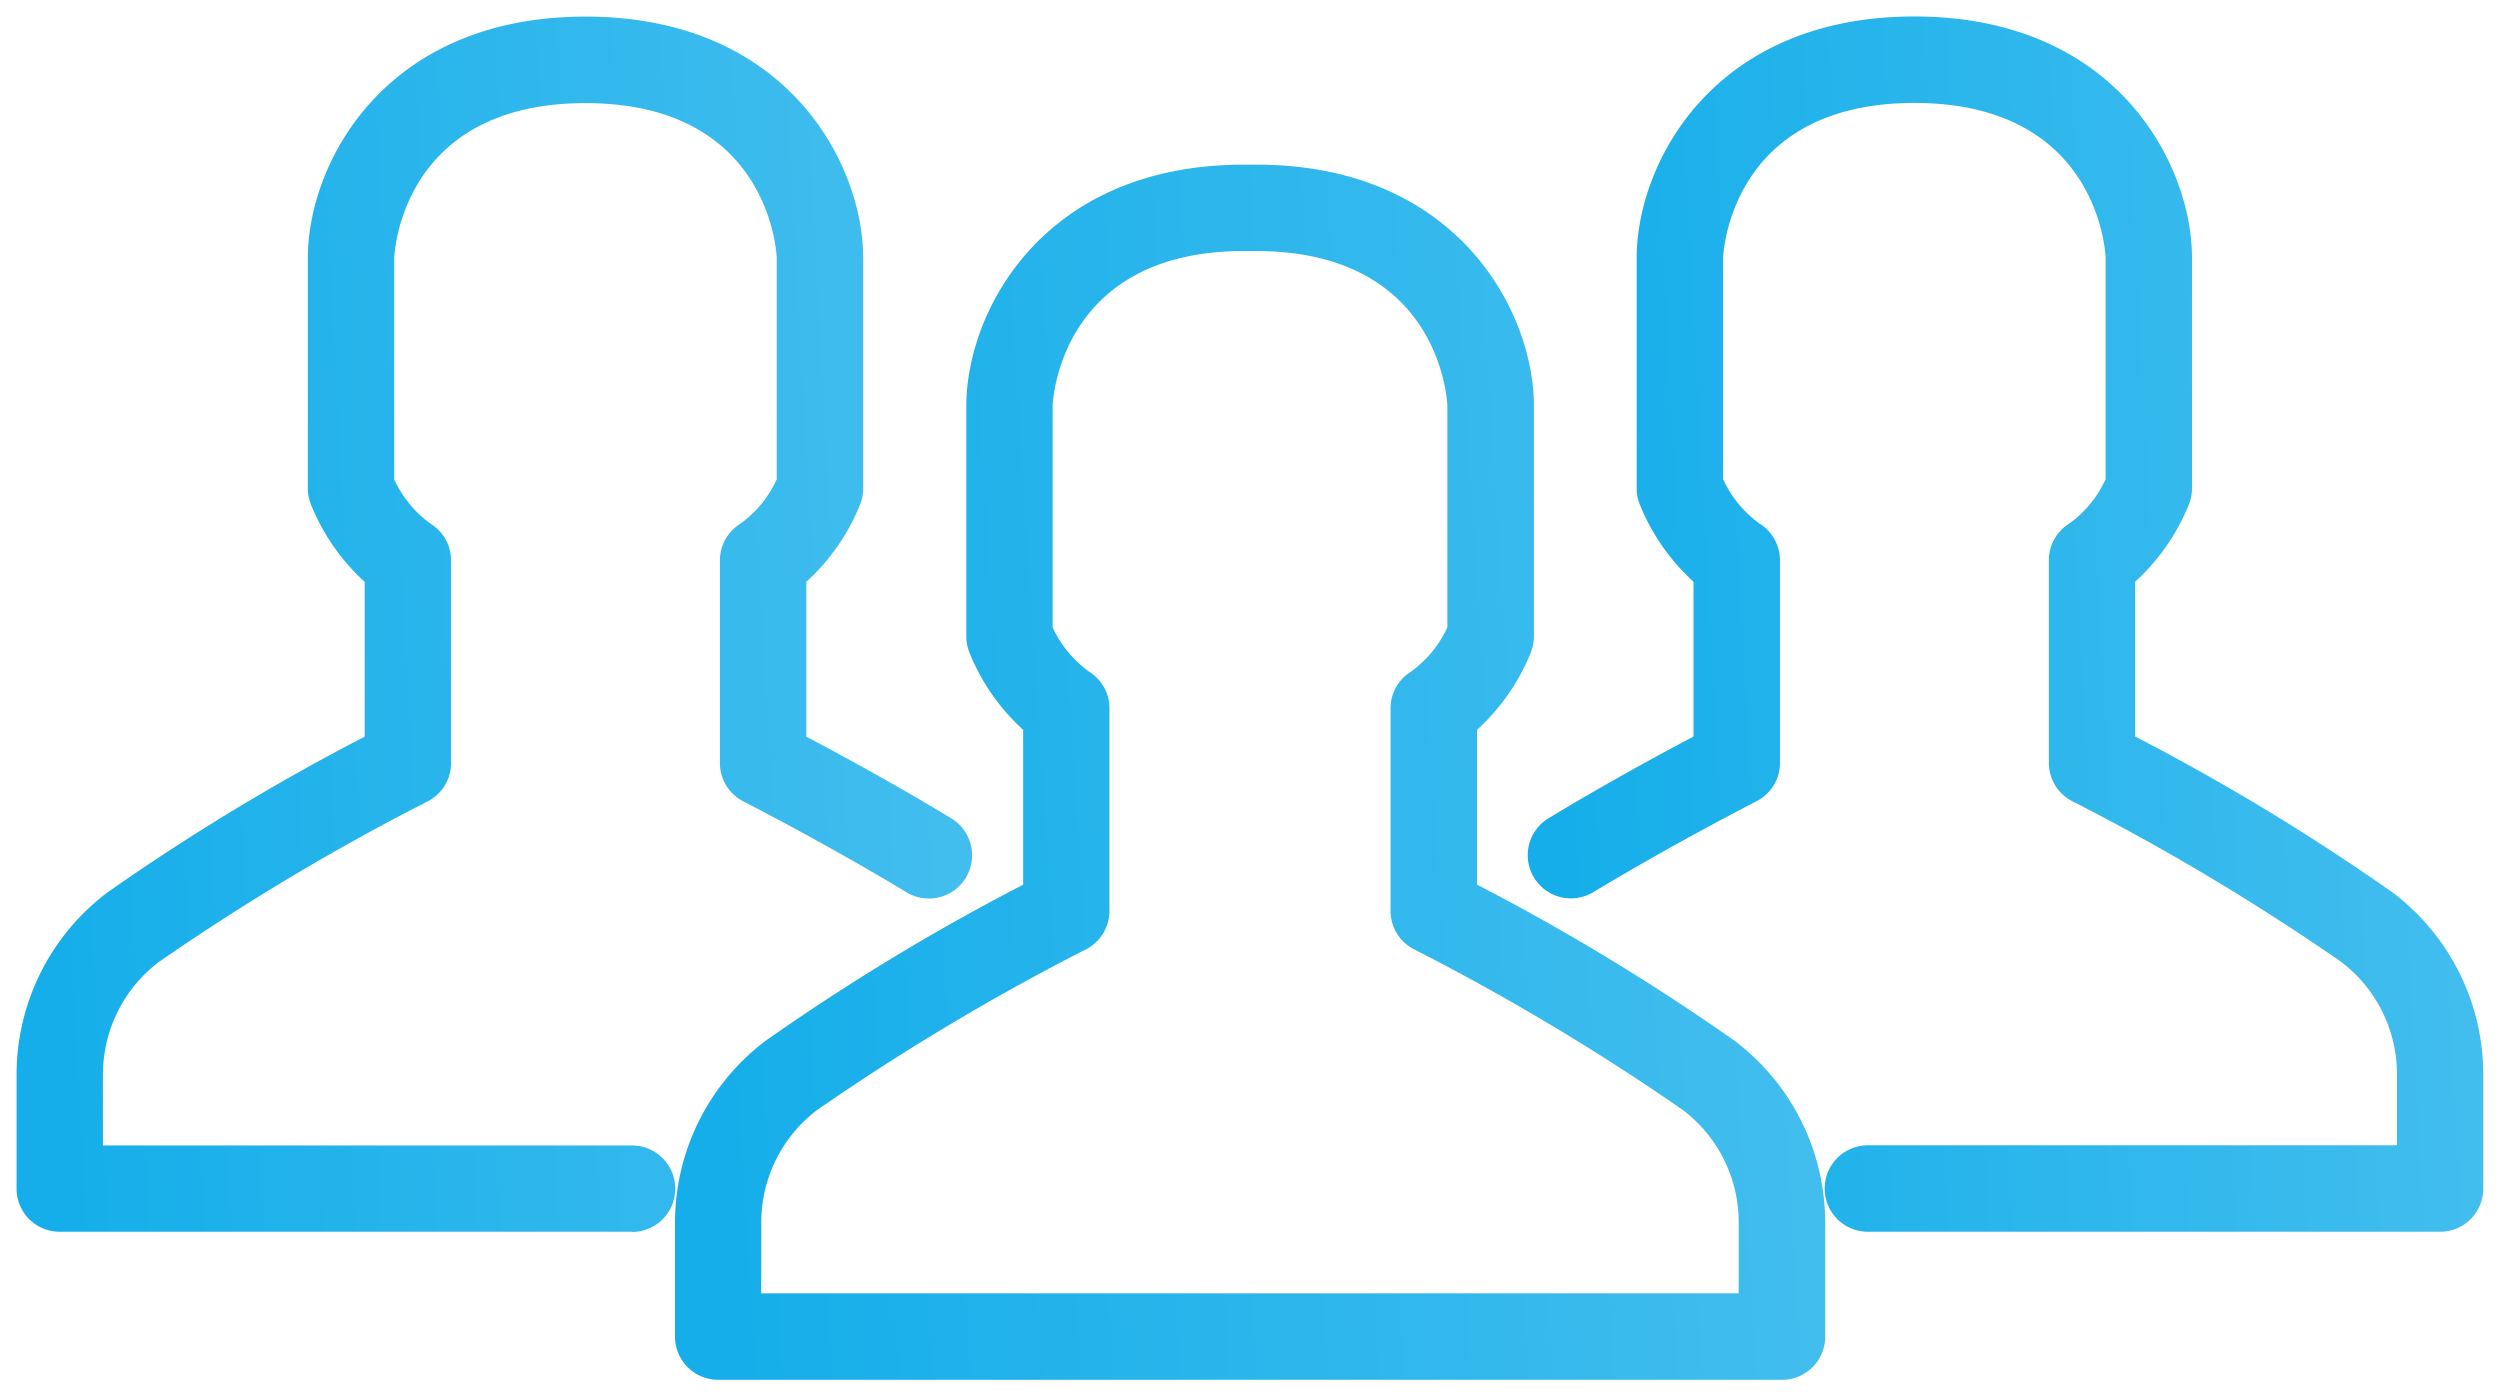 <svg xmlns="http://www.w3.org/2000/svg" xmlns:xlink="http://www.w3.org/1999/xlink" width="75.446" height="42.14" viewBox="0 0 75.446 42.14">
  <defs>
    <linearGradient id="linear-gradient" x1="0.01" y1="0.568" x2="1" y2="0.5" gradientUnits="objectBoundingBox">
      <stop offset="0" stop-color="#15aeea"/>
      <stop offset="1" stop-color="#43beee"/>
    </linearGradient>
  </defs>
  <g id="グループ_6755" data-name="グループ 6755" transform="translate(-2577 -1505.228)">
    <g id="グループ_6752" data-name="グループ 6752" transform="translate(2597.368 1510.194)">
      <path id="パス_716" data-name="パス 716" d="M2692.3,1560.7h-32.1a1.3,1.3,0,0,1-1.3-1.3v-3.437a6.873,6.873,0,0,1,2.73-5.491,67.227,67.227,0,0,1,7.776-4.714v-4.673a6.367,6.367,0,0,1-1.633-2.362,1.308,1.308,0,0,1-.082-.456v-6.956c0-2.815,2.275-7.282,8.379-7.282h.37c6.1,0,8.38,4.466,8.38,7.282v6.956a1.3,1.3,0,0,1-.083.456,6.373,6.373,0,0,1-1.633,2.362v4.673a67.269,67.269,0,0,1,7.776,4.714,6.875,6.875,0,0,1,2.73,5.491v3.437A1.3,1.3,0,0,1,2692.3,1560.7Zm-30.8-2.609H2691v-2.132a4.254,4.254,0,0,0-1.683-3.4,70.65,70.65,0,0,0-8.111-4.849,1.3,1.3,0,0,1-.712-1.162v-6.112a1.3,1.3,0,0,1,.614-1.106,3.365,3.365,0,0,0,1.1-1.34v-6.681c0-.046-.157-4.673-5.771-4.673h-.37c-5.614,0-5.771,4.627-5.771,4.673v6.686a3.4,3.4,0,0,0,1.1,1.335,1.3,1.3,0,0,1,.614,1.106v6.112a1.3,1.3,0,0,1-.712,1.162,70.594,70.594,0,0,0-8.111,4.849,4.253,4.253,0,0,0-1.683,3.4Zm22.007-19.827h0Z" transform="translate(-2658.897 -1524.026)" stroke="rgba(0,0,0,0)" stroke-width="1" fill="url(#linear-gradient)"/>
    </g>
    <g id="グループ_6753" data-name="グループ 6753" transform="translate(2577.5 1505.728)">
      <path id="パス_717" data-name="パス 717" d="M2596.075,1542.4H2578.8a1.3,1.3,0,0,1-1.3-1.3v-3.439a6.887,6.887,0,0,1,2.728-5.49,67.278,67.278,0,0,1,7.777-4.711v-4.673a6.377,6.377,0,0,1-1.632-2.362,1.3,1.3,0,0,1-.083-.456v-6.956c0-2.815,2.275-7.284,8.38-7.284s8.38,4.469,8.38,7.284v6.956a1.3,1.3,0,0,1-.083.456,6.381,6.381,0,0,1-1.633,2.362v4.673c.923.487,2.619,1.4,4.373,2.464a1.3,1.3,0,1,1-1.349,2.232c-2.473-1.493-4.9-2.729-4.919-2.741a1.3,1.3,0,0,1-.713-1.162v-6.112a1.3,1.3,0,0,1,.614-1.106,3.364,3.364,0,0,0,1.1-1.34v-6.68c0-.046-.157-4.675-5.771-4.675s-5.771,4.63-5.771,4.675v6.686a3.406,3.406,0,0,0,1.1,1.335,1.3,1.3,0,0,1,.614,1.106v6.112a1.3,1.3,0,0,1-.713,1.162,70.4,70.4,0,0,0-8.11,4.846,4.262,4.262,0,0,0-1.683,3.4v2.135h15.967a1.3,1.3,0,0,1,0,2.609Z" transform="translate(-2577.5 -1505.728)" stroke="rgba(0,0,0,0)" stroke-width="1" fill="url(#linear-gradient)"/>
    </g>
    <g id="グループ_6754" data-name="グループ 6754" transform="translate(2623.108 1505.728)">
      <path id="パス_718" data-name="パス 718" d="M2791.887,1542.4h-17.271a1.3,1.3,0,1,1,0-2.609h15.967v-2.135a4.261,4.261,0,0,0-1.684-3.4,70.271,70.271,0,0,0-8.11-4.846,1.3,1.3,0,0,1-.712-1.162v-6.112a1.3,1.3,0,0,1,.613-1.106,3.362,3.362,0,0,0,1.1-1.34v-6.68c0-.046-.157-4.675-5.771-4.675s-5.771,4.63-5.771,4.675v6.686a3.408,3.408,0,0,0,1.1,1.335,1.3,1.3,0,0,1,.614,1.106v6.112a1.3,1.3,0,0,1-.713,1.162c-.025.013-2.45,1.251-4.92,2.741a1.3,1.3,0,1,1-1.349-2.232c1.754-1.06,3.45-1.977,4.373-2.464v-4.673a6.368,6.368,0,0,1-1.633-2.362,1.308,1.308,0,0,1-.082-.456v-6.956c0-2.815,2.275-7.284,8.379-7.284s8.38,4.469,8.38,7.284v6.956a1.308,1.308,0,0,1-.082.456,6.393,6.393,0,0,1-1.633,2.362v4.673a67.2,67.2,0,0,1,7.776,4.711,6.884,6.884,0,0,1,2.729,5.49v3.439A1.3,1.3,0,0,1,2791.887,1542.4Z" transform="translate(-2764.354 -1505.728)" stroke="rgba(0,0,0,0)" stroke-width="1" fill="url(#linear-gradient)"/>
    </g>
  </g>
</svg>
